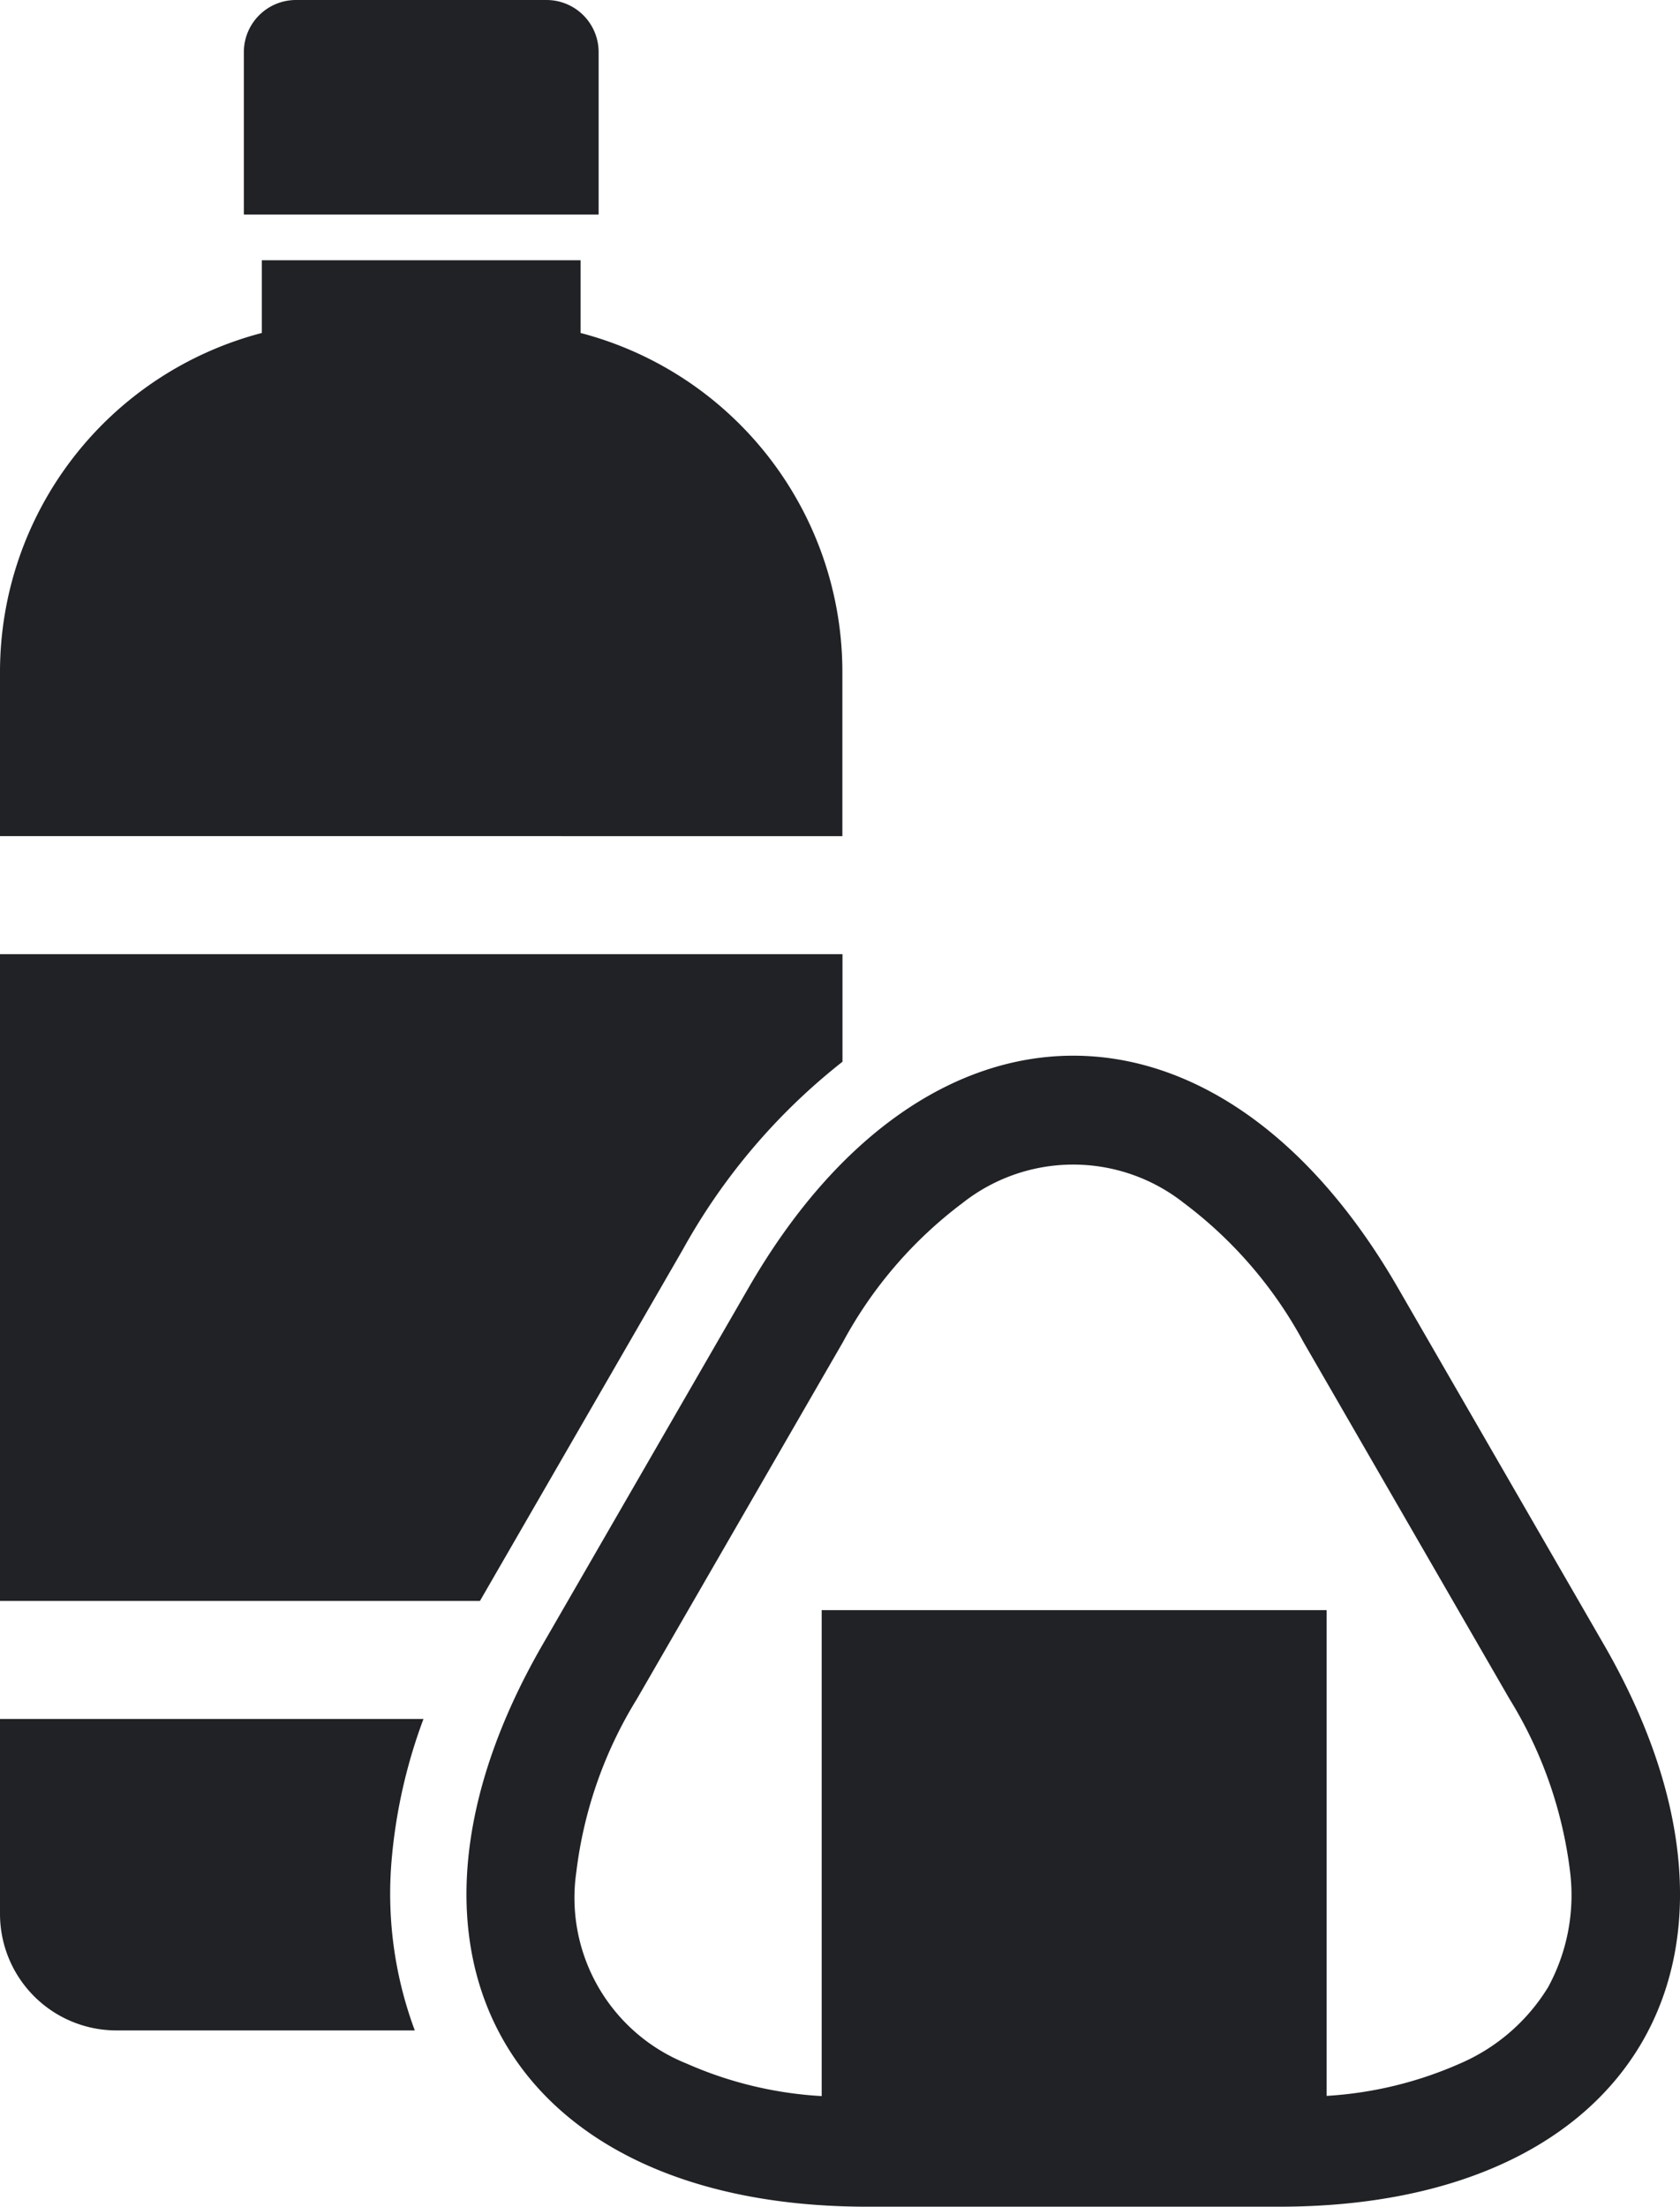 <svg id="icon_conbini" xmlns="http://www.w3.org/2000/svg" width="77.359" height="101.605" viewBox="0 0 77.359 101.605">
  <path id="パス_5214" data-name="パス 5214" d="M19.5,437.034H0v8.976a5.366,5.366,0,0,0,5.366,5.366H19.1a18.054,18.054,0,0,1-1.051-8.022A24.536,24.536,0,0,1,19.5,437.034Z" transform="translate(0 -357.887)" fill="#202226"/>
  <path id="パス_5215" data-name="パス 5215" d="M0,272.37H22.1l9.342-16.18a28.623,28.623,0,0,1,7.352-8.648v-4.952H0Z" transform="translate(0 -198.656)" fill="#202226"/>
  <g id="グループ_2787" data-name="グループ 2787" transform="translate(11.229)">
    <path id="長方形_1273" data-name="長方形 1273" d="M2.4,0H13.936a2.4,2.4,0,0,1,2.4,2.4v7.48a0,0,0,0,1,0,0H0a0,0,0,0,1,0,0V2.4A2.4,2.4,0,0,1,2.4,0Z" fill="#202226"/>
  </g>
  <g id="グループ_2788" data-name="グループ 2788" transform="translate(21.477 48.608)">
    <path id="パス_5216" data-name="パス 5216" d="M170.964,295.517l-9.488-16.434c-4.11-7.118-9.527-10.678-14.945-10.678s-10.835,3.559-14.945,10.678L122.1,295.517c-8.22,14.237-1.494,25.885,14.945,25.885h18.977C172.458,321.4,179.183,309.754,170.964,295.517ZM168.4,311.291a8.859,8.859,0,0,1-4.073,3.525A17.778,17.778,0,0,1,158.2,316.3V293.934H134.948v22.375a17.847,17.847,0,0,1-6.21-1.493A8.222,8.222,0,0,1,123.649,306a19.655,19.655,0,0,1,2.791-7.977l9.488-16.434a19.657,19.657,0,0,1,5.513-6.406,8.222,8.222,0,0,1,10.178,0,19.658,19.658,0,0,1,5.513,6.406l9.488,16.434A19.658,19.658,0,0,1,169.412,306,8.86,8.86,0,0,1,168.4,311.291Z" transform="translate(-118.589 -268.405)" fill="#202226"/>
  </g>
  <path id="パス_5217" data-name="パス 5217" d="M26.733,69.515V66.167H12.056v3.348A16.136,16.136,0,0,0,0,85.125v7.558H38.789V85.125A16.136,16.136,0,0,0,26.733,69.515Z" transform="translate(0 -54.184)" fill="#202226"/>
</svg>
